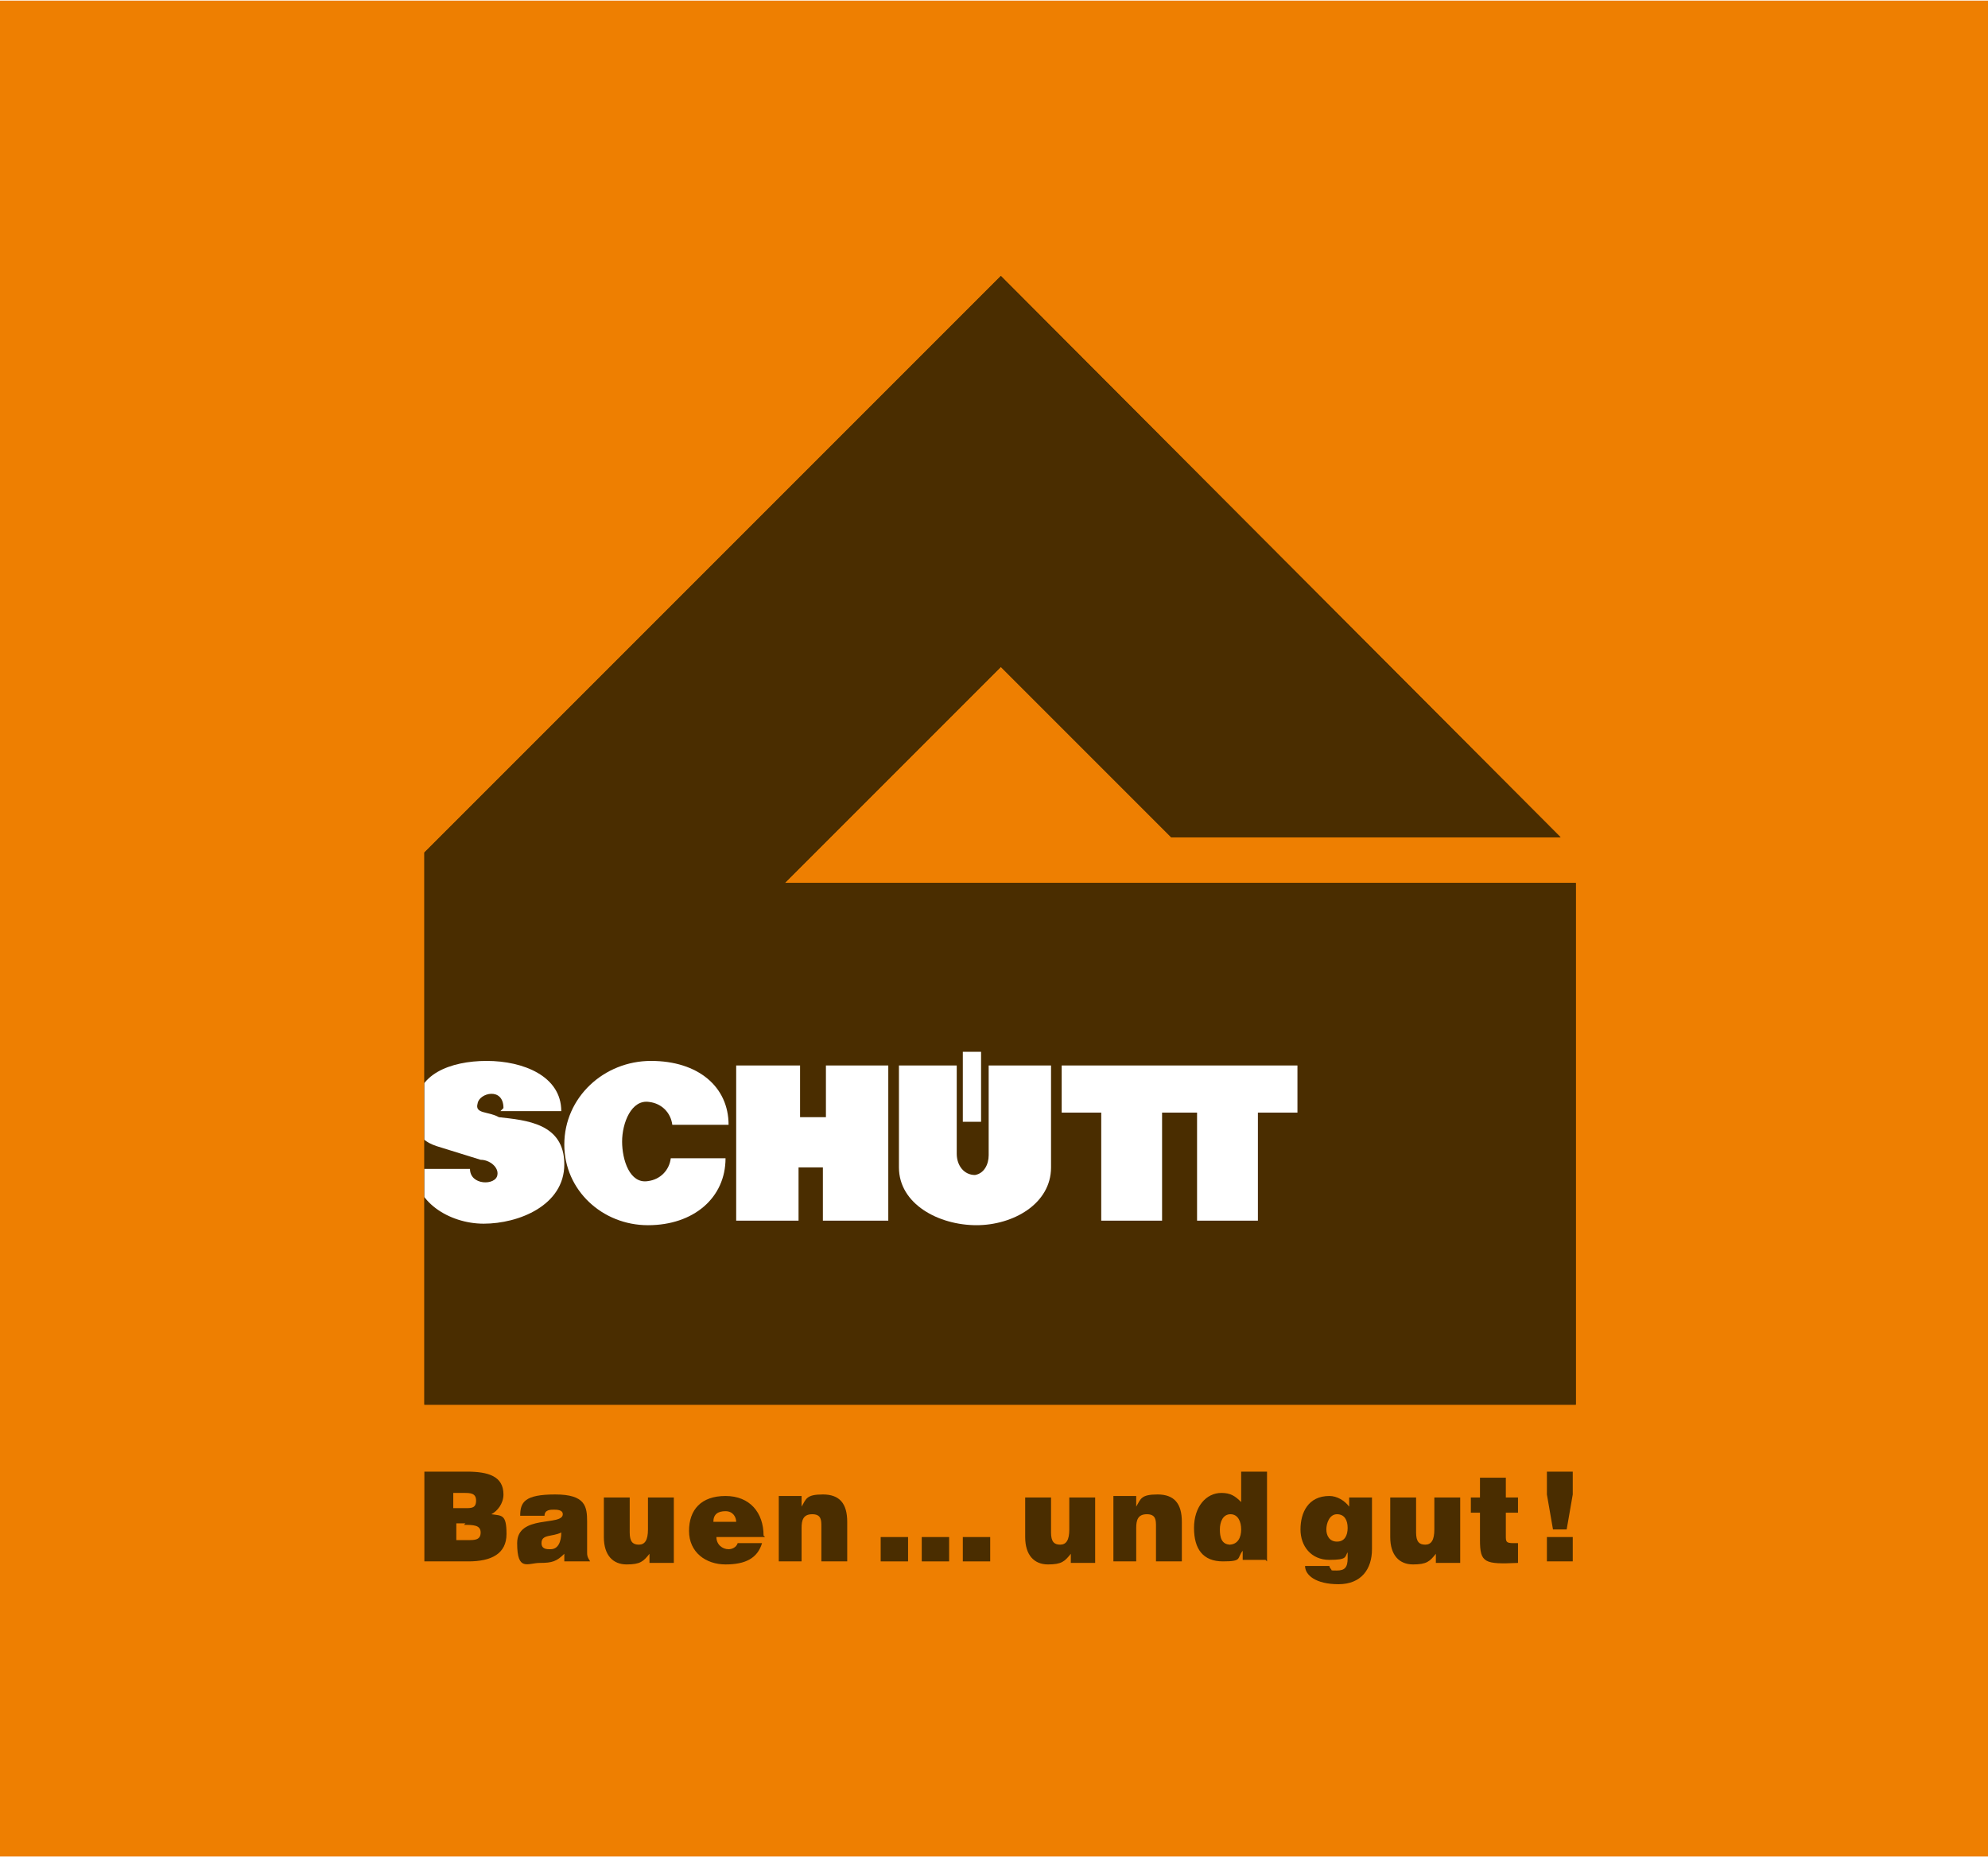 <?xml version="1.0" encoding="UTF-8"?>
<svg xmlns="http://www.w3.org/2000/svg" xmlns:xlink="http://www.w3.org/1999/xlink" version="1.1" viewBox="0 0 130.7 122" width="91" height="85">
  <defs>
    <style>
      .cls-1 {
        fill: #fff;
      }

      .cls-2 {
        fill-rule: evenodd;
      }

      .cls-2, .cls-3 {
        fill: #4a2d00;
      }

      .cls-4 {
        fill: #ee7f01;
      }

      .cls-5 {
        clip-path: url(#clippath);
      }
    </style>
    <clipPath id="clippath">
      <polygon class="cls-3" points="77 55 102.6 55 65.8 18.1 27.9 56 27.9 92.3 103.6 92.3 103.6 58 51.6 58 65.8 43.8 77 55 77 55"/>
    </clipPath>
  </defs>
  
  <g>
    <g id="Ebene_1">
      <rect class="cls-4" x="0" width="130.7" height="122"/>
      <g>
        <polygon class="cls-3" points="77 55 102.6 55 65.8 18.1 27.9 56 27.9 92.3 103.6 92.3 103.6 58 51.6 58 65.8 43.8 77 55 77 55"/>
        <g>
          <polygon class="cls-3" points="77 55 102.6 55 65.8 18.1 27.9 56 27.9 92.3 103.6 92.3 103.6 58 51.6 58 65.8 43.8 77 55 77 55"/>
          <g class="cls-5">
            <path class="cls-1" d="M32.9,73h4c0-2.3-2.5-3.3-4.9-3.3s-4.7.9-4.6,3.1c0,1.1-.2,2,1.3,2.5l2.9.9c.6,0,1.2.5,1.1,1-.1.7-1.8.7-1.8-.4h-3.6c-.1,2.1,2.2,3.6,4.5,3.6s5.3-1.2,5.3-3.9-2.5-2.9-4.3-3.1c-.7-.4-1.6-.2-1.4-.9.1-.7,1.7-1.1,1.7.3h0Z"/>
            <polygon class="cls-1" points="69.8 70 69.8 73.1 72.4 73.1 72.4 80.2 76.4 80.2 76.4 73.1 78.7 73.1 78.7 80.2 82.7 80.2 82.7 73.1 85.3 73.1 85.3 70 69.8 70 69.8 70"/>
            <polygon class="cls-1" points="63.3 69.1 64.5 69.1 64.5 73.7 63.3 73.7 63.3 69.1 63.3 69.1"/>
            <polygon class="cls-1" points="48.4 70 48.4 80.2 52.5 80.2 52.5 76.7 54.1 76.7 54.1 80.2 58.4 80.2 58.4 70 54.3 70 54.3 73.4 52.6 73.4 52.6 70 48.4 70 48.4 70"/>
            <path class="cls-1" d="M59.1,70v6.7c0,2.4,2.6,3.8,5.1,3.8,2.4,0,4.9-1.4,4.9-3.8v-6.7h-4.1v5.9c0,.6-.3,1.2-.9,1.3-.7,0-1.2-.6-1.2-1.4v-5.8h-3.8Z"/>
            <path class="cls-1" d="M44.3,73.9h3.6c0-2.5-2-4.2-5.1-4.2s-5.7,2.4-5.7,5.5c0,3,2.5,5.3,5.5,5.3s5.1-1.8,5.1-4.4h-3.6c-.1.8-.7,1.4-1.5,1.5-1.2.2-1.7-1.4-1.7-2.6,0-1.2.6-2.8,1.8-2.6.8.1,1.4.7,1.5,1.5h0Z"/>
          </g>
        </g>
        <path class="cls-2" d="M30.5,100.2c.6,0,1.1,0,1.1.5s-.4.5-.8.5h-.8v-1.1h.6ZM30.5,98.1c.4,0,.8,0,.8.5s-.3.5-.7.5h-.8v-1h.7ZM30.8,102.6c1.5,0,2.5-.5,2.5-1.8s-.3-1.2-1-1.3c.4-.2.8-.7.8-1.3,0-1.2-1-1.5-2.4-1.5h-2.8v5.9h2.9Z"/>
        <path class="cls-2" d="M38.8,102.6h0c-.2-.3-.2-.4-.2-.6v-2c0-1-.1-1.8-2.1-1.8s-2.3.5-2.3,1.4h1.6c0-.4.4-.4.6-.4s.6,0,.6.3c0,.8-3,0-3,1.9s.7,1.3,1.5,1.3,1.1-.1,1.6-.6v.5h1.8ZM36.1,101.8c-.3,0-.5-.1-.5-.4,0-.6.7-.4,1.3-.7,0,.6-.2,1.1-.7,1.1h0Z"/>
        <path class="cls-2" d="M44.3,98.4h-1.7v2.1c0,.7-.2,1-.6,1s-.6-.2-.6-.8v-2.3h-1.7v2.6c0,1.2.6,1.8,1.5,1.8s1.1-.2,1.5-.7v.6h1.6v-4.3h0Z"/>
        <path class="cls-2" d="M46.9,100c0-.5.3-.7.8-.7s.7.4.7.7h-1.5ZM50.2,100.9c0-1.5-.9-2.6-2.5-2.6s-2.4.9-2.4,2.3,1.1,2.2,2.4,2.2,2.1-.4,2.4-1.4h-1.6c-.1.3-.4.4-.6.4-.4,0-.8-.3-.8-.8h3.2Z"/>
        <path class="cls-2" d="M51,102.6h1.7v-2.2c0-.5.1-.9.7-.9s.6.4.6.8v2.3h1.7v-2.6c0-1.2-.5-1.8-1.6-1.8s-1.1.3-1.4.8v-.7h-1.5v4.3h0Z"/>
        <polygon class="cls-3" points="59.7 102.6 59.7 101 57.9 101 57.9 102.6 59.7 102.6 59.7 102.6"/>
        <polygon class="cls-3" points="62.4 102.6 62.4 101 60.6 101 60.6 102.6 62.4 102.6 62.4 102.6"/>
        <polygon class="cls-3" points="65.1 102.6 65.1 101 63.3 101 63.3 102.6 65.1 102.6 65.1 102.6"/>
        <path class="cls-2" d="M72,98.4h-1.7v2.1c0,.7-.2,1-.6,1s-.6-.2-.6-.8v-2.3h-1.7v2.6c0,1.2.6,1.8,1.5,1.8s1.1-.2,1.5-.7v.6h1.6v-4.3h0Z"/>
        <path class="cls-2" d="M73,102.6h1.7v-2.2c0-.5.1-.9.7-.9s.6.4.6.8v2.3h1.7v-2.6c0-1.2-.5-1.8-1.6-1.8s-1.1.3-1.4.8v-.7h-1.5v4.3h0Z"/>
        <path class="cls-2" d="M83.3,102.6v-5.9h-1.7v2c-.4-.4-.7-.6-1.3-.6-1,0-1.8.9-1.8,2.3s.6,2.2,1.9,2.2.9-.2,1.3-.7v.6h1.5ZM80.9,101.5c-.6,0-.7-.5-.7-1s.2-1,.7-1,.7.5.7,1-.2,1-.8,1h0Z"/>
        <path class="cls-2" d="M87.9,99.5c.5,0,.7.4.7.9s-.2.9-.7.9c-.5,0-.7-.4-.7-.8s.2-1,.7-1h0ZM85.8,102.9c0,.6.7,1.2,2.2,1.2s2.2-1,2.2-2.3v-3.4h-1.5v.6c-.3-.4-.8-.7-1.3-.7-1.4,0-1.9,1.1-1.9,2.2s.7,2,1.9,2,1-.2,1.2-.5v.4c0,.6-.2.8-.7.8s-.3,0-.4-.1c0,0-.1-.1-.1-.2h-1.7Z"/>
        <path class="cls-2" d="M96,98.4h-1.7v2.1c0,.7-.2,1-.6,1s-.6-.2-.6-.8v-2.3h-1.7v2.6c0,1.2.6,1.8,1.5,1.8s1.1-.2,1.5-.7v.6h1.6v-4.3h0Z"/>
        <path class="cls-3" d="M99.8,101.4h-.3c-.5,0-.5-.1-.5-.5v-1.5h.8v-1h-.8v-1.3h-1.7v1.3h-.6v1h.6v1.8c0,1.5.3,1.6,2.5,1.5v-1.2h0Z"/>
        <path class="cls-2" d="M102.1,100.5h.9l.4-2.3v-1.5h-1.7v1.5l.4,2.3h0ZM103.4,102.6v-1.6h-1.7v1.6h1.7Z"/>
      </g>
    </g>
  </g>
</svg>
